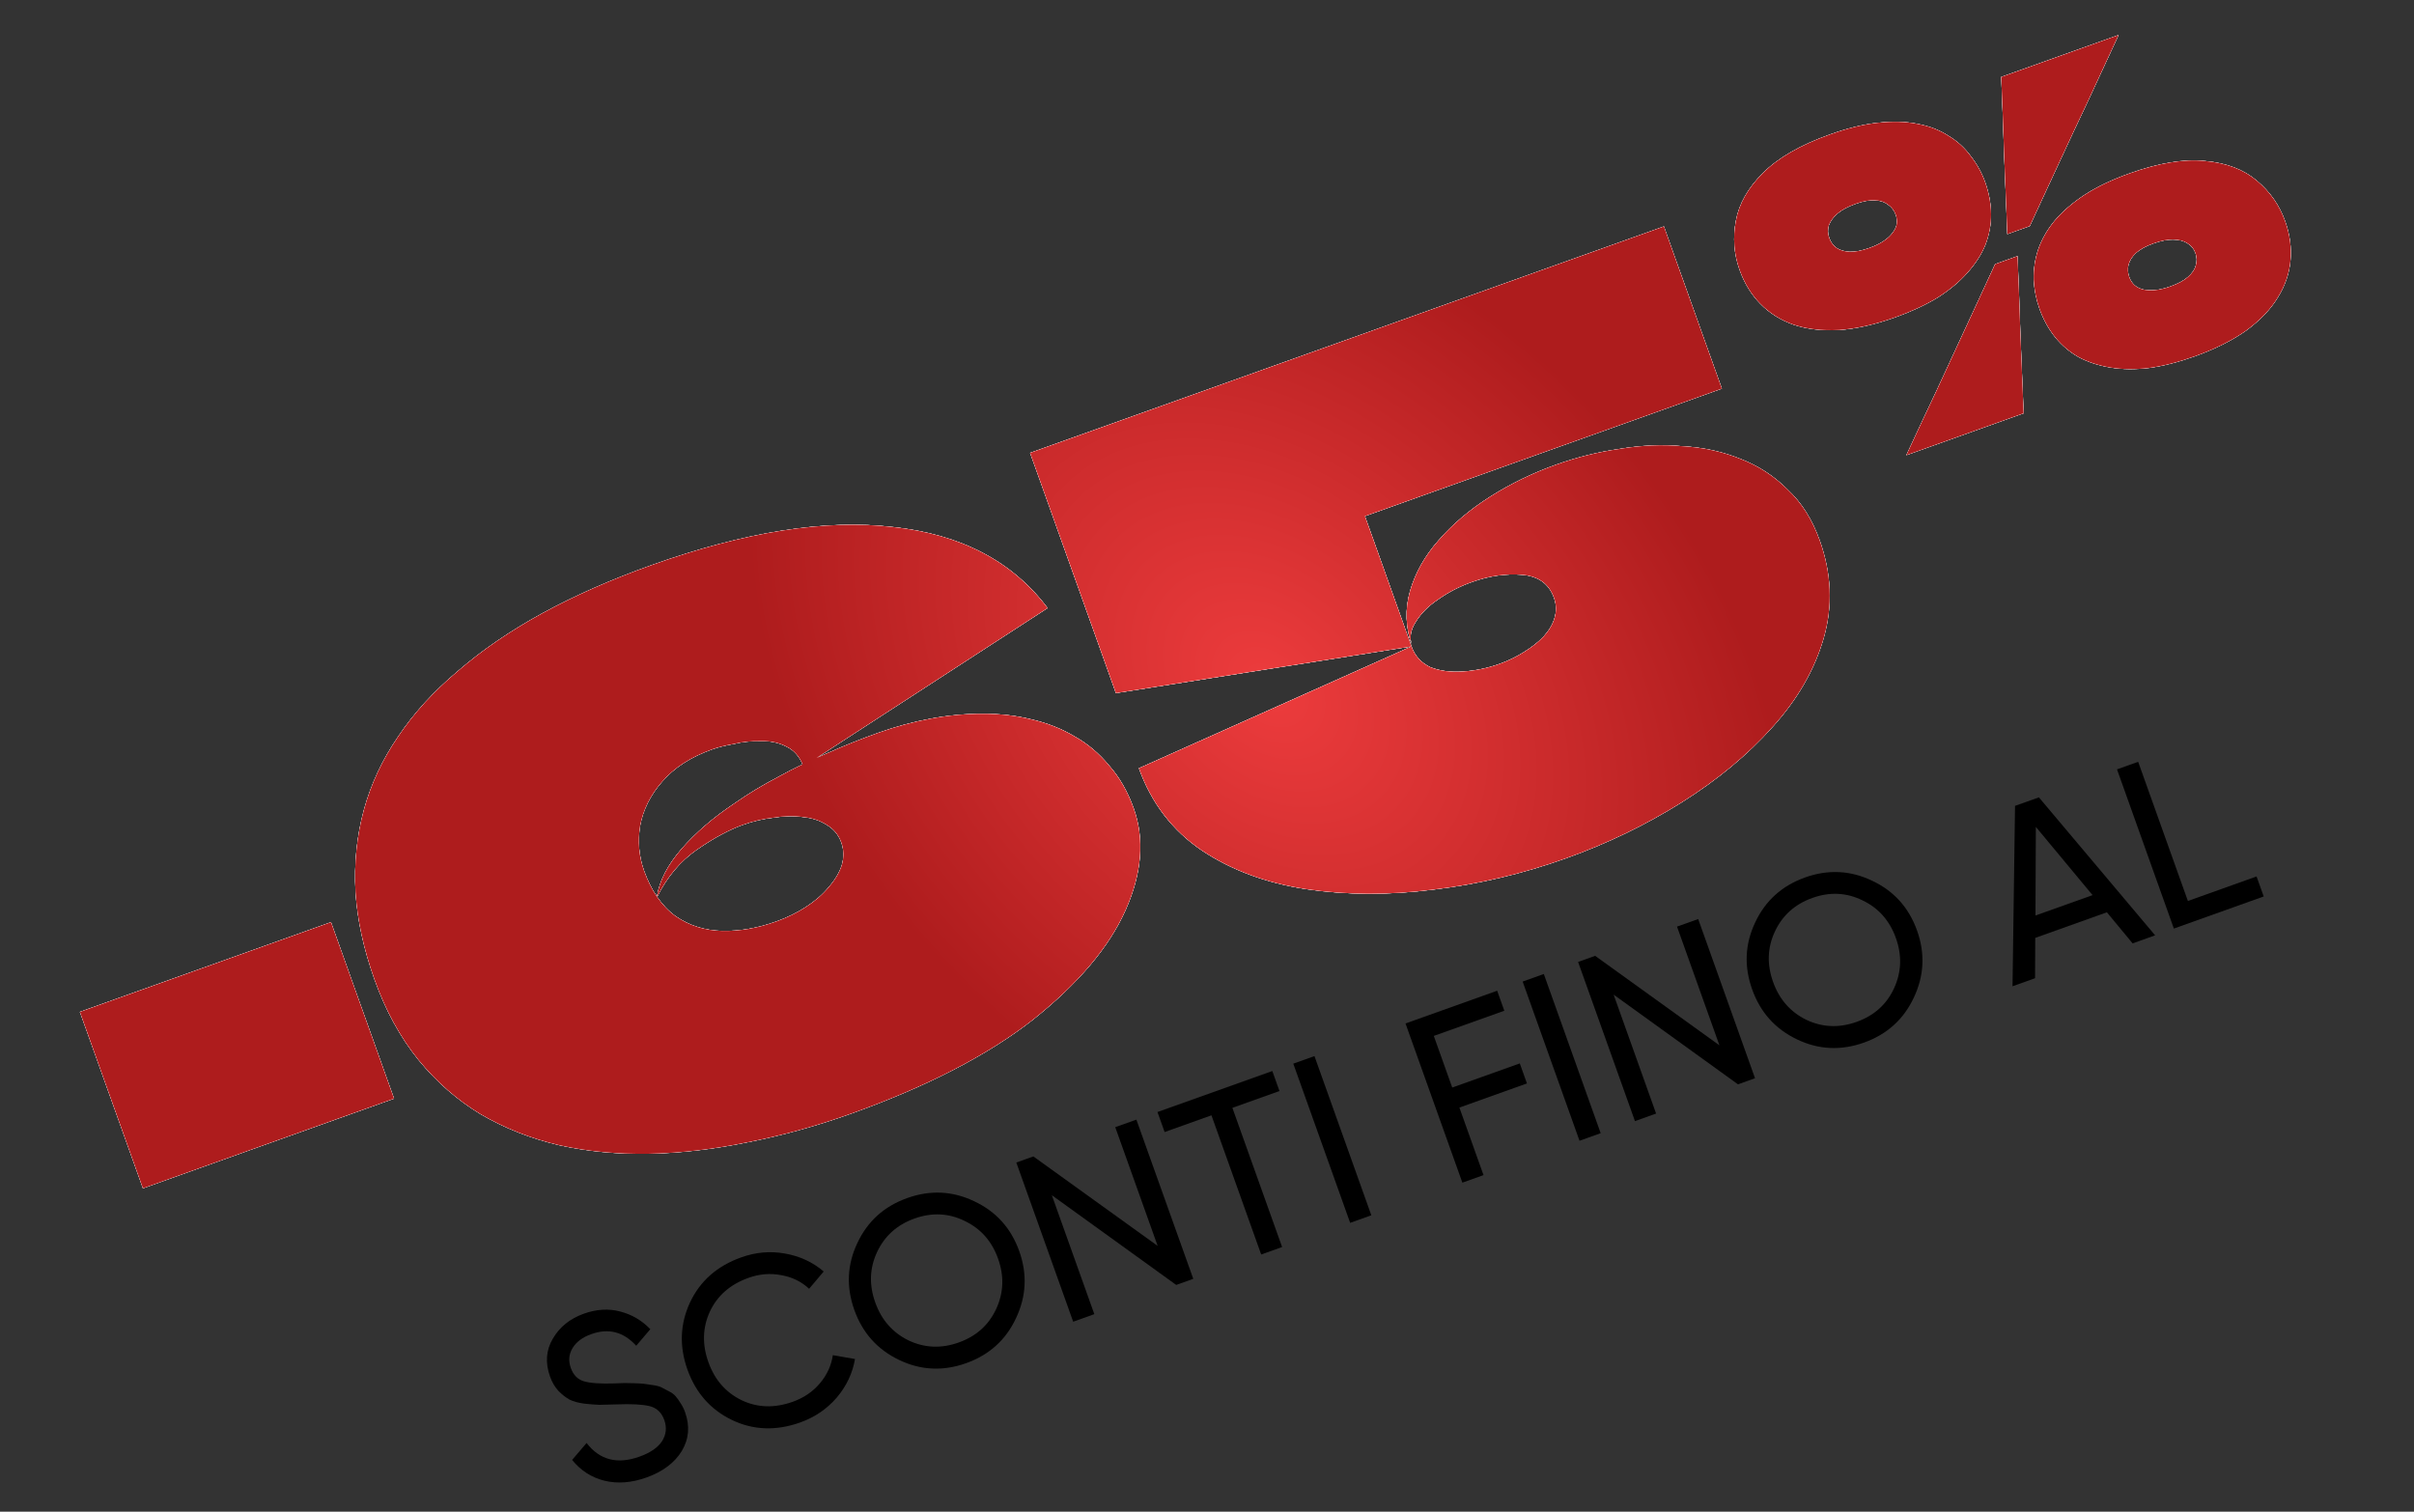 <?xml version="1.0" encoding="UTF-8"?> <svg xmlns="http://www.w3.org/2000/svg" width="99" height="62" viewBox="0 0 99 62" fill="none"><rect x="0" y="0" width="99" height="62" fill="#333333" stroke="none"/><path d="M63.82 19.058C64.673 18.753 65.538 18.538 66.414 18.413C67.301 18.263 68.167 18.226 69.01 18.302C69.865 18.352 70.66 18.527 71.396 18.829C72.125 19.113 72.766 19.533 73.32 20.088C73.886 20.619 74.322 21.31 74.627 22.163C75.111 23.518 75.167 24.848 74.796 26.152C74.425 27.456 73.722 28.679 72.687 29.823C71.671 30.96 70.428 31.99 68.959 32.913C67.489 33.835 65.91 34.599 64.221 35.202C62.44 35.838 60.627 36.266 58.781 36.486C56.96 36.718 55.221 36.711 53.565 36.466C51.926 36.215 50.504 35.687 49.296 34.884C48.082 34.063 47.22 32.938 46.709 31.51L57.885 26.513C58.024 26.902 58.282 27.187 58.66 27.366C59.05 27.52 59.5 27.578 60.01 27.542C60.52 27.506 61.017 27.402 61.499 27.23C61.851 27.104 62.182 26.944 62.489 26.751C62.815 26.551 63.085 26.339 63.298 26.116C63.523 25.869 63.674 25.616 63.749 25.359C63.837 25.077 63.831 24.796 63.731 24.518C63.526 23.943 63.089 23.628 62.421 23.574C61.753 23.52 61.067 23.619 60.362 23.871C59.861 24.05 59.401 24.286 58.984 24.582C58.578 24.852 58.27 25.161 58.06 25.508C57.843 25.837 57.794 26.169 57.913 26.502C57.641 25.742 57.613 24.988 57.827 24.242C58.042 23.496 58.432 22.802 58.998 22.161C59.576 21.494 60.283 20.897 61.119 20.368C61.955 19.839 62.855 19.402 63.82 19.058ZM26.707 23.184C30.547 21.812 33.855 21.29 36.628 21.617C39.414 21.919 41.525 23.026 42.962 24.939L33.491 31.084C33.623 31.025 33.757 30.967 33.892 30.91C34.596 30.596 35.3 30.313 36.005 30.061C36.729 29.802 37.454 29.607 38.18 29.473C38.906 29.339 39.615 29.273 40.307 29.277C41.017 29.274 41.682 29.351 42.303 29.506C42.941 29.654 43.526 29.884 44.056 30.197C44.605 30.503 45.084 30.908 45.494 31.41C45.915 31.887 46.248 32.469 46.493 33.155C46.944 34.417 46.834 35.806 46.162 37.322C45.49 38.838 44.226 40.336 42.37 41.815C40.507 43.276 38.016 44.563 34.899 45.676C33.471 46.187 32.052 46.578 30.643 46.852C29.26 47.137 27.914 47.293 26.606 47.321C25.317 47.343 24.093 47.225 22.935 46.969C21.77 46.695 20.698 46.273 19.72 45.702C18.761 45.124 17.91 44.382 17.167 43.476C16.418 42.551 15.815 41.448 15.358 40.168C14.914 38.925 14.655 37.731 14.58 36.586C14.518 35.416 14.631 34.298 14.92 33.232C15.209 32.167 15.677 31.163 16.323 30.22C16.963 29.259 17.782 28.36 18.78 27.523C19.771 26.666 20.922 25.878 22.235 25.158C23.565 24.432 25.056 23.774 26.707 23.184ZM16.16 45.058L5.862 48.737L3.277 41.502L13.575 37.823L16.16 45.058ZM30.477 33.825C29.902 34.03 29.271 34.371 28.583 34.847C27.904 35.317 27.358 35.963 26.948 36.786C27.166 37.105 27.418 37.369 27.706 37.576C28.263 37.963 28.9 38.165 29.617 38.181C30.334 38.196 31.073 38.068 31.833 37.796C32.278 37.637 32.68 37.442 33.036 37.21C33.411 36.971 33.723 36.703 33.972 36.405C34.24 36.1 34.424 35.794 34.523 35.486C34.616 35.16 34.609 34.849 34.503 34.552C34.39 34.237 34.188 33.995 33.898 33.826C33.626 33.651 33.306 33.547 32.938 33.511C32.563 33.456 32.158 33.465 31.724 33.536C31.301 33.583 30.886 33.679 30.477 33.825ZM70.614 15.94L55.976 21.169L57.885 26.513L45.765 28.426L42.246 18.575L68.238 9.289L70.614 15.94ZM87.328 7.116C88.541 6.682 89.58 6.512 90.442 6.606C91.31 6.684 92.015 6.954 92.556 7.413C93.093 7.862 93.479 8.415 93.714 9.071C93.909 9.617 93.982 10.156 93.933 10.688C93.885 11.219 93.709 11.728 93.405 12.213C93.112 12.694 92.682 13.142 92.115 13.558C91.545 13.963 90.842 14.315 90.007 14.613C89.339 14.852 88.718 15.011 88.144 15.09C87.566 15.159 87.036 15.153 86.556 15.074C86.076 14.994 85.643 14.854 85.258 14.653C84.879 14.437 84.555 14.163 84.286 13.832C84.014 13.491 83.8 13.103 83.645 12.669C83.505 12.279 83.426 11.88 83.406 11.473C83.394 11.051 83.454 10.64 83.587 10.241C83.728 9.827 83.952 9.434 84.258 9.061C84.575 8.684 84.982 8.331 85.479 8.002C85.988 7.67 86.605 7.374 87.328 7.116ZM82.74 10.506C82.786 11.582 82.825 12.66 82.859 13.739C82.901 14.804 82.945 15.874 82.99 16.95L78.181 18.668C78.585 17.796 78.991 16.929 79.399 16.068C79.803 15.196 80.207 14.323 80.611 13.451C81.015 12.579 81.418 11.707 81.822 10.834L82.74 10.506ZM29.214 30.73C28.324 31.049 27.636 31.493 27.149 32.065C26.675 32.61 26.376 33.209 26.253 33.859C26.148 34.503 26.202 35.123 26.414 35.716C26.558 36.119 26.735 36.471 26.94 36.775C27.046 36.126 27.382 35.475 27.947 34.823C28.525 34.157 29.253 33.53 30.131 32.945C30.683 32.559 31.278 32.2 31.913 31.868C32.238 31.687 32.572 31.515 32.915 31.35C32.773 31.006 32.553 30.762 32.25 30.619C31.941 30.457 31.591 30.383 31.199 30.398C30.818 30.387 30.445 30.426 30.079 30.515C29.725 30.578 29.437 30.651 29.214 30.73ZM88.315 9.983C88.015 10.09 87.778 10.219 87.605 10.368C87.444 10.514 87.34 10.678 87.291 10.858C87.25 11.023 87.261 11.195 87.325 11.373C87.368 11.495 87.438 11.602 87.533 11.693C87.625 11.774 87.74 11.833 87.879 11.871C88.029 11.906 88.196 11.915 88.379 11.899C88.573 11.88 88.787 11.829 89.021 11.746C89.332 11.634 89.569 11.506 89.73 11.361C89.903 11.211 90.01 11.054 90.051 10.888C90.103 10.719 90.099 10.551 90.04 10.384C89.976 10.206 89.865 10.069 89.706 9.975C89.558 9.878 89.364 9.828 89.125 9.825C88.897 9.819 88.627 9.872 88.315 9.983ZM75.046 5.517C75.769 5.258 76.428 5.098 77.021 5.036C77.625 4.971 78.164 4.987 78.637 5.081C79.121 5.172 79.543 5.334 79.903 5.569C80.271 5.79 80.578 6.069 80.824 6.408C81.078 6.732 81.275 7.088 81.414 7.478C81.569 7.912 81.649 8.348 81.655 8.785C81.656 9.211 81.58 9.628 81.424 10.035C81.264 10.431 81.018 10.814 80.686 11.184C80.365 11.55 79.958 11.889 79.468 12.202C78.973 12.504 78.392 12.775 77.724 13.014C76.889 13.312 76.122 13.485 75.424 13.534C74.722 13.571 74.1 13.499 73.558 13.316C73.026 13.129 72.573 12.845 72.199 12.465C71.824 12.084 71.54 11.621 71.345 11.075C71.11 10.419 71.059 9.747 71.19 9.06C71.317 8.362 71.686 7.709 72.298 7.101C72.916 6.479 73.832 5.95 75.046 5.517ZM85.671 4.055C85.263 4.917 84.857 5.783 84.453 6.656C84.049 7.528 83.645 8.4 83.241 9.273L82.323 9.601C82.277 8.525 82.234 7.455 82.193 6.39C82.158 5.31 82.118 4.233 82.073 3.157L86.882 1.439C86.478 2.311 86.074 3.183 85.671 4.055ZM76.099 8.36C75.787 8.471 75.54 8.603 75.356 8.757C75.184 8.906 75.065 9.068 75.001 9.241C74.949 9.411 74.955 9.585 75.019 9.763C75.078 9.93 75.176 10.064 75.313 10.166C75.461 10.264 75.644 10.318 75.86 10.328C76.089 10.334 76.359 10.281 76.671 10.17C76.904 10.087 77.097 9.993 77.248 9.889C77.41 9.781 77.533 9.668 77.616 9.55C77.711 9.429 77.768 9.307 77.788 9.187C77.804 9.056 77.79 8.929 77.747 8.807C77.683 8.629 77.577 8.491 77.429 8.394C77.288 8.281 77.103 8.22 76.875 8.214C76.658 8.204 76.399 8.252 76.099 8.36Z" fill="white"></path><path d="M63.82 19.058C64.673 18.753 65.538 18.538 66.414 18.413C67.301 18.263 68.167 18.226 69.01 18.302C69.865 18.352 70.66 18.527 71.396 18.829C72.125 19.113 72.766 19.533 73.32 20.088C73.886 20.619 74.322 21.31 74.627 22.163C75.111 23.518 75.167 24.848 74.796 26.152C74.425 27.456 73.722 28.679 72.687 29.823C71.671 30.96 70.428 31.99 68.959 32.913C67.489 33.835 65.91 34.599 64.221 35.202C62.44 35.838 60.627 36.266 58.781 36.486C56.96 36.718 55.221 36.711 53.565 36.466C51.926 36.215 50.504 35.687 49.296 34.884C48.082 34.063 47.22 32.938 46.709 31.51L57.885 26.513C58.024 26.902 58.282 27.187 58.66 27.366C59.05 27.52 59.5 27.578 60.01 27.542C60.52 27.506 61.017 27.402 61.499 27.23C61.851 27.104 62.182 26.944 62.489 26.751C62.815 26.551 63.085 26.339 63.298 26.116C63.523 25.869 63.674 25.616 63.749 25.359C63.837 25.077 63.831 24.796 63.731 24.518C63.526 23.943 63.089 23.628 62.421 23.574C61.753 23.52 61.067 23.619 60.362 23.871C59.861 24.05 59.401 24.286 58.984 24.582C58.578 24.852 58.27 25.161 58.06 25.508C57.843 25.837 57.794 26.169 57.913 26.502C57.641 25.742 57.613 24.988 57.827 24.242C58.042 23.496 58.432 22.802 58.998 22.161C59.576 21.494 60.283 20.897 61.119 20.368C61.955 19.839 62.855 19.402 63.82 19.058ZM26.707 23.184C30.547 21.812 33.855 21.29 36.628 21.617C39.414 21.919 41.525 23.026 42.962 24.939L33.491 31.084C33.623 31.025 33.757 30.967 33.892 30.91C34.596 30.596 35.3 30.313 36.005 30.061C36.729 29.802 37.454 29.607 38.18 29.473C38.906 29.339 39.615 29.273 40.307 29.277C41.017 29.274 41.682 29.351 42.303 29.506C42.941 29.654 43.526 29.884 44.056 30.197C44.605 30.503 45.084 30.908 45.494 31.41C45.915 31.887 46.248 32.469 46.493 33.155C46.944 34.417 46.834 35.806 46.162 37.322C45.49 38.838 44.226 40.336 42.37 41.815C40.507 43.276 38.016 44.563 34.899 45.676C33.471 46.187 32.052 46.578 30.643 46.852C29.26 47.137 27.914 47.293 26.606 47.321C25.317 47.343 24.093 47.225 22.935 46.969C21.77 46.695 20.698 46.273 19.72 45.702C18.761 45.124 17.91 44.382 17.167 43.476C16.418 42.551 15.815 41.448 15.358 40.168C14.914 38.925 14.655 37.731 14.58 36.586C14.518 35.416 14.631 34.298 14.92 33.232C15.209 32.167 15.677 31.163 16.323 30.22C16.963 29.259 17.782 28.36 18.78 27.523C19.771 26.666 20.922 25.878 22.235 25.158C23.565 24.432 25.056 23.774 26.707 23.184ZM16.16 45.058L5.862 48.737L3.277 41.502L13.575 37.823L16.16 45.058ZM30.477 33.825C29.902 34.03 29.271 34.371 28.583 34.847C27.904 35.317 27.358 35.963 26.948 36.786C27.166 37.105 27.418 37.369 27.706 37.576C28.263 37.963 28.9 38.165 29.617 38.181C30.334 38.196 31.073 38.068 31.833 37.796C32.278 37.637 32.68 37.442 33.036 37.21C33.411 36.971 33.723 36.703 33.972 36.405C34.24 36.1 34.424 35.794 34.523 35.486C34.616 35.16 34.609 34.849 34.503 34.552C34.39 34.237 34.188 33.995 33.898 33.826C33.626 33.651 33.306 33.547 32.938 33.511C32.563 33.456 32.158 33.465 31.724 33.536C31.301 33.583 30.886 33.679 30.477 33.825ZM70.614 15.94L55.976 21.169L57.885 26.513L45.765 28.426L42.246 18.575L68.238 9.289L70.614 15.94ZM87.328 7.116C88.541 6.682 89.58 6.512 90.442 6.606C91.31 6.684 92.015 6.954 92.556 7.413C93.093 7.862 93.479 8.415 93.714 9.071C93.909 9.617 93.982 10.156 93.933 10.688C93.885 11.219 93.709 11.728 93.405 12.213C93.112 12.694 92.682 13.142 92.115 13.558C91.545 13.963 90.842 14.315 90.007 14.613C89.339 14.852 88.718 15.011 88.144 15.09C87.566 15.159 87.036 15.153 86.556 15.074C86.076 14.994 85.643 14.854 85.258 14.653C84.879 14.437 84.555 14.163 84.286 13.832C84.014 13.491 83.8 13.103 83.645 12.669C83.505 12.279 83.426 11.88 83.406 11.473C83.394 11.051 83.454 10.64 83.587 10.241C83.728 9.827 83.952 9.434 84.258 9.061C84.575 8.684 84.982 8.331 85.479 8.002C85.988 7.67 86.605 7.374 87.328 7.116ZM82.74 10.506C82.786 11.582 82.825 12.66 82.859 13.739C82.901 14.804 82.945 15.874 82.99 16.95L78.181 18.668C78.585 17.796 78.991 16.929 79.399 16.068C79.803 15.196 80.207 14.323 80.611 13.451C81.015 12.579 81.418 11.707 81.822 10.834L82.74 10.506ZM29.214 30.73C28.324 31.049 27.636 31.493 27.149 32.065C26.675 32.61 26.376 33.209 26.253 33.859C26.148 34.503 26.202 35.123 26.414 35.716C26.558 36.119 26.735 36.471 26.94 36.775C27.046 36.126 27.382 35.475 27.947 34.823C28.525 34.157 29.253 33.53 30.131 32.945C30.683 32.559 31.278 32.2 31.913 31.868C32.238 31.687 32.572 31.515 32.915 31.35C32.773 31.006 32.553 30.762 32.25 30.619C31.941 30.457 31.591 30.383 31.199 30.398C30.818 30.387 30.445 30.426 30.079 30.515C29.725 30.578 29.437 30.651 29.214 30.73ZM88.315 9.983C88.015 10.09 87.778 10.219 87.605 10.368C87.444 10.514 87.34 10.678 87.291 10.858C87.25 11.023 87.261 11.195 87.325 11.373C87.368 11.495 87.438 11.602 87.533 11.693C87.625 11.774 87.74 11.833 87.879 11.871C88.029 11.906 88.196 11.915 88.379 11.899C88.573 11.88 88.787 11.829 89.021 11.746C89.332 11.634 89.569 11.506 89.73 11.361C89.903 11.211 90.01 11.054 90.051 10.888C90.103 10.719 90.099 10.551 90.04 10.384C89.976 10.206 89.865 10.069 89.706 9.975C89.558 9.878 89.364 9.828 89.125 9.825C88.897 9.819 88.627 9.872 88.315 9.983ZM75.046 5.517C75.769 5.258 76.428 5.098 77.021 5.036C77.625 4.971 78.164 4.987 78.637 5.081C79.121 5.172 79.543 5.334 79.903 5.569C80.271 5.79 80.578 6.069 80.824 6.408C81.078 6.732 81.275 7.088 81.414 7.478C81.569 7.912 81.649 8.348 81.655 8.785C81.656 9.211 81.58 9.628 81.424 10.035C81.264 10.431 81.018 10.814 80.686 11.184C80.365 11.55 79.958 11.889 79.468 12.202C78.973 12.504 78.392 12.775 77.724 13.014C76.889 13.312 76.122 13.485 75.424 13.534C74.722 13.571 74.1 13.499 73.558 13.316C73.026 13.129 72.573 12.845 72.199 12.465C71.824 12.084 71.54 11.621 71.345 11.075C71.11 10.419 71.059 9.747 71.19 9.06C71.317 8.362 71.686 7.709 72.298 7.101C72.916 6.479 73.832 5.95 75.046 5.517ZM85.671 4.055C85.263 4.917 84.857 5.783 84.453 6.656C84.049 7.528 83.645 8.4 83.241 9.273L82.323 9.601C82.277 8.525 82.234 7.455 82.193 6.39C82.158 5.31 82.118 4.233 82.073 3.157L86.882 1.439C86.478 2.311 86.074 3.183 85.671 4.055ZM76.099 8.36C75.787 8.471 75.54 8.603 75.356 8.757C75.184 8.906 75.065 9.068 75.001 9.241C74.949 9.411 74.955 9.585 75.019 9.763C75.078 9.93 75.176 10.064 75.313 10.166C75.461 10.264 75.644 10.318 75.86 10.328C76.089 10.334 76.359 10.281 76.671 10.17C76.904 10.087 77.097 9.993 77.248 9.889C77.41 9.781 77.533 9.668 77.616 9.55C77.711 9.429 77.768 9.307 77.788 9.187C77.804 9.056 77.79 8.929 77.747 8.807C77.683 8.629 77.577 8.491 77.429 8.394C77.288 8.281 77.103 8.22 76.875 8.214C76.658 8.204 76.399 8.252 76.099 8.36Z" fill="white"></path><path d="M63.82 19.058C64.673 18.753 65.538 18.538 66.414 18.413C67.301 18.263 68.167 18.226 69.01 18.302C69.865 18.352 70.66 18.527 71.396 18.829C72.125 19.113 72.766 19.533 73.32 20.088C73.886 20.619 74.322 21.31 74.627 22.163C75.111 23.518 75.167 24.848 74.796 26.152C74.425 27.456 73.722 28.679 72.687 29.823C71.671 30.96 70.428 31.99 68.959 32.913C67.489 33.835 65.91 34.599 64.221 35.202C62.44 35.838 60.627 36.266 58.781 36.486C56.96 36.718 55.221 36.711 53.565 36.466C51.926 36.215 50.504 35.687 49.296 34.884C48.082 34.063 47.22 32.938 46.709 31.51L57.885 26.513C58.024 26.902 58.282 27.187 58.66 27.366C59.05 27.52 59.5 27.578 60.01 27.542C60.52 27.506 61.017 27.402 61.499 27.23C61.851 27.104 62.182 26.944 62.489 26.751C62.815 26.551 63.085 26.339 63.298 26.116C63.523 25.869 63.674 25.616 63.749 25.359C63.837 25.077 63.831 24.796 63.731 24.518C63.526 23.943 63.089 23.628 62.421 23.574C61.753 23.52 61.067 23.619 60.362 23.871C59.861 24.05 59.401 24.286 58.984 24.582C58.578 24.852 58.27 25.161 58.06 25.508C57.843 25.837 57.794 26.169 57.913 26.502C57.641 25.742 57.613 24.988 57.827 24.242C58.042 23.496 58.432 22.802 58.998 22.161C59.576 21.494 60.283 20.897 61.119 20.368C61.955 19.839 62.855 19.402 63.82 19.058ZM26.707 23.184C30.547 21.812 33.855 21.29 36.628 21.617C39.414 21.919 41.525 23.026 42.962 24.939L33.491 31.084C33.623 31.025 33.757 30.967 33.892 30.91C34.596 30.596 35.3 30.313 36.005 30.061C36.729 29.802 37.454 29.607 38.18 29.473C38.906 29.339 39.615 29.273 40.307 29.277C41.017 29.274 41.682 29.351 42.303 29.506C42.941 29.654 43.526 29.884 44.056 30.197C44.605 30.503 45.084 30.908 45.494 31.41C45.915 31.887 46.248 32.469 46.493 33.155C46.944 34.417 46.834 35.806 46.162 37.322C45.49 38.838 44.226 40.336 42.37 41.815C40.507 43.276 38.016 44.563 34.899 45.676C33.471 46.187 32.052 46.578 30.643 46.852C29.26 47.137 27.914 47.293 26.606 47.321C25.317 47.343 24.093 47.225 22.935 46.969C21.77 46.695 20.698 46.273 19.72 45.702C18.761 45.124 17.91 44.382 17.167 43.476C16.418 42.551 15.815 41.448 15.358 40.168C14.914 38.925 14.655 37.731 14.58 36.586C14.518 35.416 14.631 34.298 14.92 33.232C15.209 32.167 15.677 31.163 16.323 30.22C16.963 29.259 17.782 28.36 18.78 27.523C19.771 26.666 20.922 25.878 22.235 25.158C23.565 24.432 25.056 23.774 26.707 23.184ZM16.16 45.058L5.862 48.737L3.277 41.502L13.575 37.823L16.16 45.058ZM30.477 33.825C29.902 34.03 29.271 34.371 28.583 34.847C27.904 35.317 27.358 35.963 26.948 36.786C27.166 37.105 27.418 37.369 27.706 37.576C28.263 37.963 28.9 38.165 29.617 38.181C30.334 38.196 31.073 38.068 31.833 37.796C32.278 37.637 32.68 37.442 33.036 37.21C33.411 36.971 33.723 36.703 33.972 36.405C34.24 36.1 34.424 35.794 34.523 35.486C34.616 35.16 34.609 34.849 34.503 34.552C34.39 34.237 34.188 33.995 33.898 33.826C33.626 33.651 33.306 33.547 32.938 33.511C32.563 33.456 32.158 33.465 31.724 33.536C31.301 33.583 30.886 33.679 30.477 33.825ZM70.614 15.94L55.976 21.169L57.885 26.513L45.765 28.426L42.246 18.575L68.238 9.289L70.614 15.94ZM87.328 7.116C88.541 6.682 89.58 6.512 90.442 6.606C91.31 6.684 92.015 6.954 92.556 7.413C93.093 7.862 93.479 8.415 93.714 9.071C93.909 9.617 93.982 10.156 93.933 10.688C93.885 11.219 93.709 11.728 93.405 12.213C93.112 12.694 92.682 13.142 92.115 13.558C91.545 13.963 90.842 14.315 90.007 14.613C89.339 14.852 88.718 15.011 88.144 15.09C87.566 15.159 87.036 15.153 86.556 15.074C86.076 14.994 85.643 14.854 85.258 14.653C84.879 14.437 84.555 14.163 84.286 13.832C84.014 13.491 83.8 13.103 83.645 12.669C83.505 12.279 83.426 11.88 83.406 11.473C83.394 11.051 83.454 10.64 83.587 10.241C83.728 9.827 83.952 9.434 84.258 9.061C84.575 8.684 84.982 8.331 85.479 8.002C85.988 7.67 86.605 7.374 87.328 7.116ZM82.74 10.506C82.786 11.582 82.825 12.66 82.859 13.739C82.901 14.804 82.945 15.874 82.99 16.95L78.181 18.668C78.585 17.796 78.991 16.929 79.399 16.068C79.803 15.196 80.207 14.323 80.611 13.451C81.015 12.579 81.418 11.707 81.822 10.834L82.74 10.506ZM29.214 30.73C28.324 31.049 27.636 31.493 27.149 32.065C26.675 32.61 26.376 33.209 26.253 33.859C26.148 34.503 26.202 35.123 26.414 35.716C26.558 36.119 26.735 36.471 26.94 36.775C27.046 36.126 27.382 35.475 27.947 34.823C28.525 34.157 29.253 33.53 30.131 32.945C30.683 32.559 31.278 32.2 31.913 31.868C32.238 31.687 32.572 31.515 32.915 31.35C32.773 31.006 32.553 30.762 32.25 30.619C31.941 30.457 31.591 30.383 31.199 30.398C30.818 30.387 30.445 30.426 30.079 30.515C29.725 30.578 29.437 30.651 29.214 30.73ZM88.315 9.983C88.015 10.09 87.778 10.219 87.605 10.368C87.444 10.514 87.34 10.678 87.291 10.858C87.25 11.023 87.261 11.195 87.325 11.373C87.368 11.495 87.438 11.602 87.533 11.693C87.625 11.774 87.74 11.833 87.879 11.871C88.029 11.906 88.196 11.915 88.379 11.899C88.573 11.88 88.787 11.829 89.021 11.746C89.332 11.634 89.569 11.506 89.73 11.361C89.903 11.211 90.01 11.054 90.051 10.888C90.103 10.719 90.099 10.551 90.04 10.384C89.976 10.206 89.865 10.069 89.706 9.975C89.558 9.878 89.364 9.828 89.125 9.825C88.897 9.819 88.627 9.872 88.315 9.983ZM75.046 5.517C75.769 5.258 76.428 5.098 77.021 5.036C77.625 4.971 78.164 4.987 78.637 5.081C79.121 5.172 79.543 5.334 79.903 5.569C80.271 5.79 80.578 6.069 80.824 6.408C81.078 6.732 81.275 7.088 81.414 7.478C81.569 7.912 81.649 8.348 81.655 8.785C81.656 9.211 81.58 9.628 81.424 10.035C81.264 10.431 81.018 10.814 80.686 11.184C80.365 11.55 79.958 11.889 79.468 12.202C78.973 12.504 78.392 12.775 77.724 13.014C76.889 13.312 76.122 13.485 75.424 13.534C74.722 13.571 74.1 13.499 73.558 13.316C73.026 13.129 72.573 12.845 72.199 12.465C71.824 12.084 71.54 11.621 71.345 11.075C71.11 10.419 71.059 9.747 71.19 9.06C71.317 8.362 71.686 7.709 72.298 7.101C72.916 6.479 73.832 5.95 75.046 5.517ZM85.671 4.055C85.263 4.917 84.857 5.783 84.453 6.656C84.049 7.528 83.645 8.4 83.241 9.273L82.323 9.601C82.277 8.525 82.234 7.455 82.193 6.39C82.158 5.31 82.118 4.233 82.073 3.157L86.882 1.439C86.478 2.311 86.074 3.183 85.671 4.055ZM76.099 8.36C75.787 8.471 75.54 8.603 75.356 8.757C75.184 8.906 75.065 9.068 75.001 9.241C74.949 9.411 74.955 9.585 75.019 9.763C75.078 9.93 75.176 10.064 75.313 10.166C75.461 10.264 75.644 10.318 75.86 10.328C76.089 10.334 76.359 10.281 76.671 10.17C76.904 10.087 77.097 9.993 77.248 9.889C77.41 9.781 77.533 9.668 77.616 9.55C77.711 9.429 77.768 9.307 77.788 9.187C77.804 9.056 77.79 8.929 77.747 8.807C77.683 8.629 77.577 8.491 77.429 8.394C77.288 8.281 77.103 8.22 76.875 8.214C76.658 8.204 76.399 8.252 76.099 8.36Z" fill="white"></path><path d="M63.82 19.058C64.673 18.753 65.538 18.538 66.414 18.413C67.301 18.263 68.167 18.226 69.01 18.302C69.865 18.352 70.66 18.527 71.396 18.829C72.125 19.113 72.766 19.533 73.32 20.088C73.886 20.619 74.322 21.31 74.627 22.163C75.111 23.518 75.167 24.848 74.796 26.152C74.425 27.456 73.722 28.679 72.687 29.823C71.671 30.96 70.428 31.99 68.959 32.913C67.489 33.835 65.91 34.599 64.221 35.202C62.44 35.838 60.627 36.266 58.781 36.486C56.96 36.718 55.221 36.711 53.565 36.466C51.926 36.215 50.504 35.687 49.296 34.884C48.082 34.063 47.22 32.938 46.709 31.51L57.885 26.513C58.024 26.902 58.282 27.187 58.66 27.366C59.05 27.52 59.5 27.578 60.01 27.542C60.52 27.506 61.017 27.402 61.499 27.23C61.851 27.104 62.182 26.944 62.489 26.751C62.815 26.551 63.085 26.339 63.298 26.116C63.523 25.869 63.674 25.616 63.749 25.359C63.837 25.077 63.831 24.796 63.731 24.518C63.526 23.943 63.089 23.628 62.421 23.574C61.753 23.52 61.067 23.619 60.362 23.871C59.861 24.05 59.401 24.286 58.984 24.582C58.578 24.852 58.27 25.161 58.06 25.508C57.843 25.837 57.794 26.169 57.913 26.502C57.641 25.742 57.613 24.988 57.827 24.242C58.042 23.496 58.432 22.802 58.998 22.161C59.576 21.494 60.283 20.897 61.119 20.368C61.955 19.839 62.855 19.402 63.82 19.058ZM26.707 23.184C30.547 21.812 33.855 21.29 36.628 21.617C39.414 21.919 41.525 23.026 42.962 24.939L33.491 31.084C33.623 31.025 33.757 30.967 33.892 30.91C34.596 30.596 35.3 30.313 36.005 30.061C36.729 29.802 37.454 29.607 38.18 29.473C38.906 29.339 39.615 29.273 40.307 29.277C41.017 29.274 41.682 29.351 42.303 29.506C42.941 29.654 43.526 29.884 44.056 30.197C44.605 30.503 45.084 30.908 45.494 31.41C45.915 31.887 46.248 32.469 46.493 33.155C46.944 34.417 46.834 35.806 46.162 37.322C45.49 38.838 44.226 40.336 42.37 41.815C40.507 43.276 38.016 44.563 34.899 45.676C33.471 46.187 32.052 46.578 30.643 46.852C29.26 47.137 27.914 47.293 26.606 47.321C25.317 47.343 24.093 47.225 22.935 46.969C21.77 46.695 20.698 46.273 19.72 45.702C18.761 45.124 17.91 44.382 17.167 43.476C16.418 42.551 15.815 41.448 15.358 40.168C14.914 38.925 14.655 37.731 14.58 36.586C14.518 35.416 14.631 34.298 14.92 33.232C15.209 32.167 15.677 31.163 16.323 30.22C16.963 29.259 17.782 28.36 18.78 27.523C19.771 26.666 20.922 25.878 22.235 25.158C23.565 24.432 25.056 23.774 26.707 23.184ZM16.16 45.058L5.862 48.737L3.277 41.502L13.575 37.823L16.16 45.058ZM30.477 33.825C29.902 34.03 29.271 34.371 28.583 34.847C27.904 35.317 27.358 35.963 26.948 36.786C27.166 37.105 27.418 37.369 27.706 37.576C28.263 37.963 28.9 38.165 29.617 38.181C30.334 38.196 31.073 38.068 31.833 37.796C32.278 37.637 32.68 37.442 33.036 37.21C33.411 36.971 33.723 36.703 33.972 36.405C34.24 36.1 34.424 35.794 34.523 35.486C34.616 35.16 34.609 34.849 34.503 34.552C34.39 34.237 34.188 33.995 33.898 33.826C33.626 33.651 33.306 33.547 32.938 33.511C32.563 33.456 32.158 33.465 31.724 33.536C31.301 33.583 30.886 33.679 30.477 33.825ZM70.614 15.94L55.976 21.169L57.885 26.513L45.765 28.426L42.246 18.575L68.238 9.289L70.614 15.94ZM87.328 7.116C88.541 6.682 89.58 6.512 90.442 6.606C91.31 6.684 92.015 6.954 92.556 7.413C93.093 7.862 93.479 8.415 93.714 9.071C93.909 9.617 93.982 10.156 93.933 10.688C93.885 11.219 93.709 11.728 93.405 12.213C93.112 12.694 92.682 13.142 92.115 13.558C91.545 13.963 90.842 14.315 90.007 14.613C89.339 14.852 88.718 15.011 88.144 15.09C87.566 15.159 87.036 15.153 86.556 15.074C86.076 14.994 85.643 14.854 85.258 14.653C84.879 14.437 84.555 14.163 84.286 13.832C84.014 13.491 83.8 13.103 83.645 12.669C83.505 12.279 83.426 11.88 83.406 11.473C83.394 11.051 83.454 10.64 83.587 10.241C83.728 9.827 83.952 9.434 84.258 9.061C84.575 8.684 84.982 8.331 85.479 8.002C85.988 7.67 86.605 7.374 87.328 7.116ZM82.74 10.506C82.786 11.582 82.825 12.66 82.859 13.739C82.901 14.804 82.945 15.874 82.99 16.95L78.181 18.668C78.585 17.796 78.991 16.929 79.399 16.068C79.803 15.196 80.207 14.323 80.611 13.451C81.015 12.579 81.418 11.707 81.822 10.834L82.74 10.506ZM29.214 30.73C28.324 31.049 27.636 31.493 27.149 32.065C26.675 32.61 26.376 33.209 26.253 33.859C26.148 34.503 26.202 35.123 26.414 35.716C26.558 36.119 26.735 36.471 26.94 36.775C27.046 36.126 27.382 35.475 27.947 34.823C28.525 34.157 29.253 33.53 30.131 32.945C30.683 32.559 31.278 32.2 31.913 31.868C32.238 31.687 32.572 31.515 32.915 31.35C32.773 31.006 32.553 30.762 32.25 30.619C31.941 30.457 31.591 30.383 31.199 30.398C30.818 30.387 30.445 30.426 30.079 30.515C29.725 30.578 29.437 30.651 29.214 30.73ZM88.315 9.983C88.015 10.09 87.778 10.219 87.605 10.368C87.444 10.514 87.34 10.678 87.291 10.858C87.25 11.023 87.261 11.195 87.325 11.373C87.368 11.495 87.438 11.602 87.533 11.693C87.625 11.774 87.74 11.833 87.879 11.871C88.029 11.906 88.196 11.915 88.379 11.899C88.573 11.88 88.787 11.829 89.021 11.746C89.332 11.634 89.569 11.506 89.73 11.361C89.903 11.211 90.01 11.054 90.051 10.888C90.103 10.719 90.099 10.551 90.04 10.384C89.976 10.206 89.865 10.069 89.706 9.975C89.558 9.878 89.364 9.828 89.125 9.825C88.897 9.819 88.627 9.872 88.315 9.983ZM75.046 5.517C75.769 5.258 76.428 5.098 77.021 5.036C77.625 4.971 78.164 4.987 78.637 5.081C79.121 5.172 79.543 5.334 79.903 5.569C80.271 5.79 80.578 6.069 80.824 6.408C81.078 6.732 81.275 7.088 81.414 7.478C81.569 7.912 81.649 8.348 81.655 8.785C81.656 9.211 81.58 9.628 81.424 10.035C81.264 10.431 81.018 10.814 80.686 11.184C80.365 11.55 79.958 11.889 79.468 12.202C78.973 12.504 78.392 12.775 77.724 13.014C76.889 13.312 76.122 13.485 75.424 13.534C74.722 13.571 74.1 13.499 73.558 13.316C73.026 13.129 72.573 12.845 72.199 12.465C71.824 12.084 71.54 11.621 71.345 11.075C71.11 10.419 71.059 9.747 71.19 9.06C71.317 8.362 71.686 7.709 72.298 7.101C72.916 6.479 73.832 5.95 75.046 5.517ZM85.671 4.055C85.263 4.917 84.857 5.783 84.453 6.656C84.049 7.528 83.645 8.4 83.241 9.273L82.323 9.601C82.277 8.525 82.234 7.455 82.193 6.39C82.158 5.31 82.118 4.233 82.073 3.157L86.882 1.439C86.478 2.311 86.074 3.183 85.671 4.055ZM76.099 8.36C75.787 8.471 75.54 8.603 75.356 8.757C75.184 8.906 75.065 9.068 75.001 9.241C74.949 9.411 74.955 9.585 75.019 9.763C75.078 9.93 75.176 10.064 75.313 10.166C75.461 10.264 75.644 10.318 75.86 10.328C76.089 10.334 76.359 10.281 76.671 10.17C76.904 10.087 77.097 9.993 77.248 9.889C77.41 9.781 77.533 9.668 77.616 9.55C77.711 9.429 77.768 9.307 77.788 9.187C77.804 9.056 77.79 8.929 77.747 8.807C77.683 8.629 77.577 8.491 77.429 8.394C77.288 8.281 77.103 8.22 76.875 8.214C76.658 8.204 76.399 8.252 76.099 8.36Z" fill="url(#paint0_radial_5756_784)"></path><path d="M89.727 36.953L92.543 35.947L92.837 36.768L89.152 38.084L86.82 31.555L87.688 31.245L89.727 36.953Z" fill="black"></path><path d="M87.46 38.692L86.405 37.417L83.467 38.467L83.459 40.121L82.535 40.451L82.638 33.052L83.617 32.703L88.383 38.362L87.46 38.692ZM83.476 37.549L85.817 36.713L83.492 33.914L83.476 37.549Z" fill="black"></path><path d="M78.487 40.916C78.07 41.808 77.389 42.423 76.444 42.761C75.498 43.099 74.582 43.054 73.693 42.628C72.805 42.203 72.193 41.52 71.858 40.581C71.52 39.636 71.561 38.72 71.981 37.834C72.398 36.942 73.08 36.327 74.025 35.989C74.97 35.652 75.887 35.696 76.775 36.122C77.667 36.539 78.282 37.221 78.62 38.166C78.955 39.105 78.911 40.021 78.487 40.916ZM74.08 41.828C74.739 42.139 75.425 42.167 76.14 41.912C76.856 41.657 77.366 41.201 77.671 40.545C77.981 39.88 78.008 39.191 77.753 38.476C77.495 37.754 77.037 37.238 76.379 36.926C75.725 36.606 75.04 36.573 74.325 36.829C73.61 37.084 73.097 37.544 72.788 38.209C72.482 38.865 72.458 39.553 72.716 40.275C72.971 40.99 73.426 41.507 74.08 41.828Z" fill="black"></path><path d="M68.776 38.004L69.644 37.694L71.975 44.223L71.276 44.473L66.176 40.794L67.918 45.672L67.051 45.982L64.719 39.453L65.418 39.203L70.515 42.873L68.776 38.004Z" fill="black"></path><path d="M62.445 40.258L63.313 39.948L65.645 46.477L64.777 46.787L62.445 40.258Z" fill="black"></path><path d="M61.693 41.455L58.801 42.487L59.557 44.605L62.328 43.615L62.621 44.436L59.851 45.426L60.84 48.196L59.973 48.506L57.641 41.977L61.4 40.634L61.693 41.455Z" fill="black"></path><path d="M53.039 43.625L53.907 43.315L56.239 49.844L55.371 50.154L53.039 43.625Z" fill="black"></path><path d="M52.179 43.927L52.472 44.748L50.541 45.437L52.58 51.146L51.722 51.452L49.683 45.744L47.762 46.43L47.469 45.609L52.179 43.927Z" fill="black"></path><path d="M45.737 46.23L46.604 45.921L48.937 52.45L48.237 52.7L43.137 49.021L44.879 53.899L44.012 54.209L41.68 47.68L42.379 47.43L47.476 51.099L45.737 46.23Z" fill="black"></path><path d="M41.667 54.064C41.25 54.957 40.568 55.572 39.623 55.909C38.678 56.247 37.761 56.203 36.873 55.777C35.985 55.351 35.373 54.669 35.038 53.73C34.7 52.784 34.741 51.869 35.161 50.983C35.578 50.09 36.259 49.475 37.205 49.138C38.15 48.8 39.066 48.844 39.955 49.27C40.847 49.688 41.462 50.369 41.8 51.314C42.135 52.253 42.091 53.17 41.667 54.064ZM37.26 54.976C37.918 55.288 38.605 55.316 39.32 55.06C40.035 54.805 40.545 54.349 40.851 53.693C41.161 53.029 41.188 52.339 40.932 51.624C40.675 50.903 40.217 50.386 39.558 50.074C38.904 49.754 38.219 49.722 37.504 49.977C36.789 50.233 36.277 50.693 35.967 51.357C35.662 52.013 35.638 52.702 35.896 53.423C36.151 54.138 36.606 54.656 37.26 54.976Z" fill="black"></path><path d="M32.817 58.341C31.828 58.694 30.894 58.66 30.014 58.238C29.14 57.814 28.534 57.126 28.194 56.175C27.854 55.224 27.888 54.307 28.295 53.425C28.708 52.541 29.409 51.923 30.398 51.57C30.995 51.356 31.593 51.304 32.193 51.413C32.799 51.519 33.328 51.764 33.781 52.149L33.182 52.858C32.867 52.563 32.485 52.377 32.036 52.299C31.592 52.213 31.146 52.249 30.698 52.409C29.946 52.678 29.417 53.14 29.111 53.796C28.812 54.45 28.792 55.141 29.052 55.868C29.309 56.59 29.761 57.108 30.407 57.425C31.059 57.739 31.761 57.761 32.514 57.492C32.961 57.333 33.331 57.081 33.622 56.739C33.918 56.388 34.095 56.002 34.155 55.581L35.064 55.74C34.964 56.323 34.714 56.85 34.314 57.323C33.913 57.788 33.414 58.128 32.817 58.341Z" fill="black"></path><path d="M26.508 60.6C25.898 60.817 25.325 60.861 24.787 60.73C24.256 60.597 23.815 60.313 23.463 59.878L24.056 59.183C24.593 59.881 25.315 60.069 26.223 59.744C26.671 59.584 26.98 59.372 27.152 59.107C27.322 58.836 27.352 58.548 27.244 58.244C27.133 57.933 26.931 57.742 26.639 57.671C26.348 57.6 25.894 57.576 25.278 57.6C24.974 57.61 24.741 57.616 24.58 57.618C24.417 57.613 24.208 57.596 23.952 57.568C23.701 57.532 23.503 57.477 23.357 57.403C23.209 57.322 23.058 57.204 22.904 57.049C22.757 56.891 22.641 56.694 22.557 56.458C22.355 55.892 22.394 55.373 22.674 54.901C22.952 54.423 23.377 54.082 23.949 53.878C24.465 53.694 24.959 53.664 25.432 53.79C25.911 53.913 26.323 54.155 26.669 54.516L26.092 55.195C25.572 54.623 24.958 54.464 24.249 54.718C23.894 54.844 23.639 55.033 23.484 55.285C23.329 55.537 23.304 55.812 23.411 56.111C23.513 56.397 23.693 56.578 23.952 56.654C24.21 56.73 24.62 56.758 25.182 56.74C25.382 56.732 25.524 56.727 25.607 56.725C25.691 56.723 25.821 56.725 25.999 56.732C26.183 56.737 26.319 56.744 26.407 56.755C26.495 56.766 26.613 56.783 26.762 56.807C26.917 56.828 27.037 56.859 27.121 56.899C27.205 56.939 27.305 56.992 27.419 57.056C27.537 57.112 27.631 57.18 27.702 57.26C27.773 57.34 27.843 57.437 27.912 57.553C27.985 57.66 28.046 57.782 28.095 57.919C28.299 58.491 28.254 59.022 27.96 59.513C27.663 59.998 27.179 60.36 26.508 60.6Z" fill="black"></path><defs><radialGradient id="paint0_radial_5756_784" cx="0" cy="0" r="1" gradientTransform="matrix(-16.953 -17.443 13.039 -11.86 52.026 28.191)" gradientUnits="userSpaceOnUse"><stop stop-color="#ED3C3D"></stop><stop offset="1" stop-color="#AE1C1D"></stop></radialGradient></defs></svg> 
